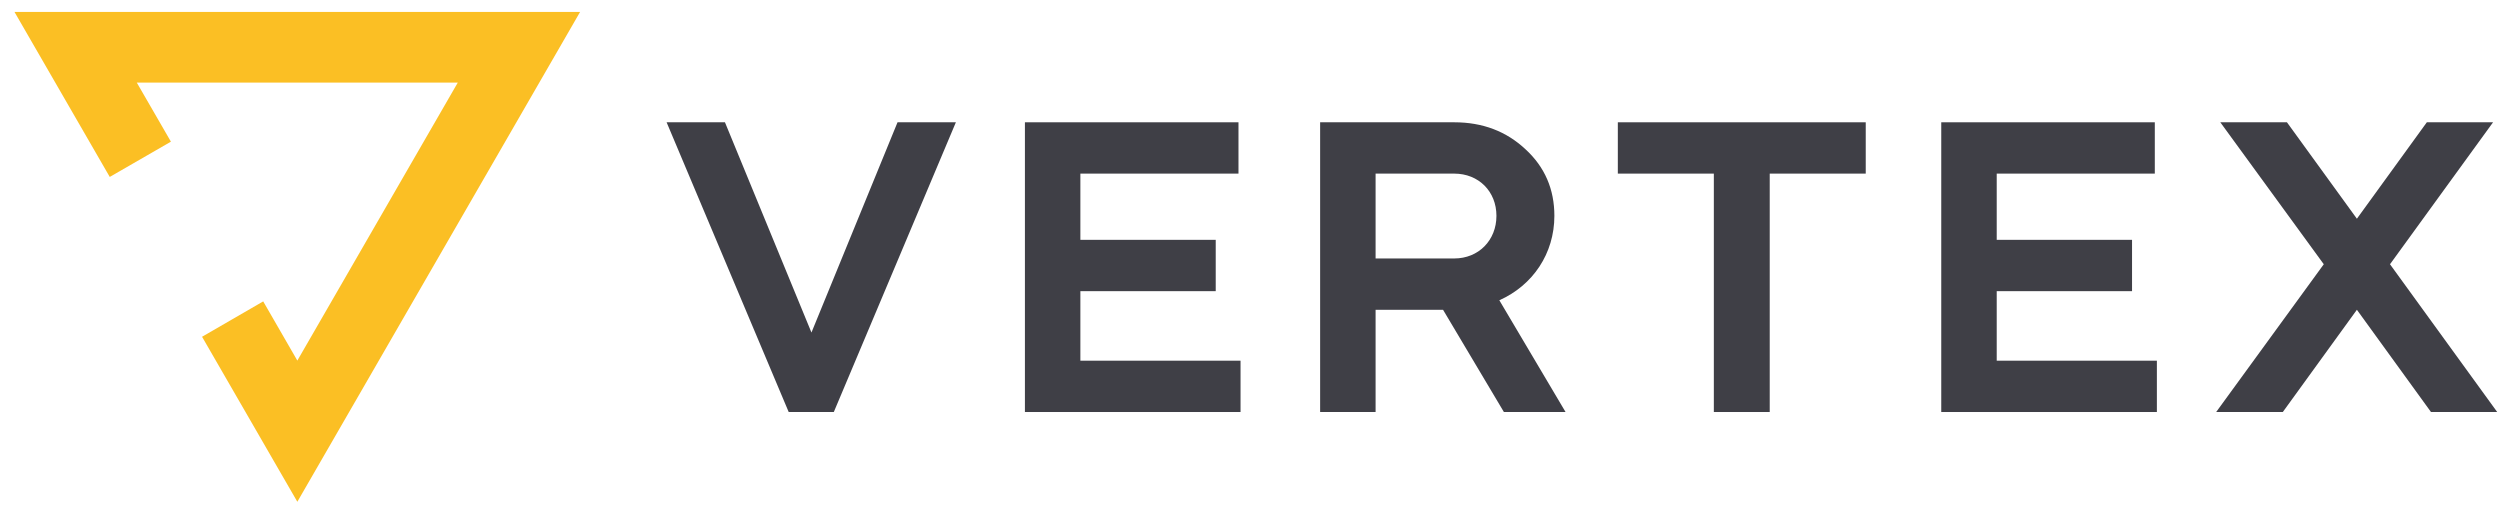 <svg width="153" height="31" viewBox="0 0 153 31" fill="none" xmlns="http://www.w3.org/2000/svg">
<path d="M6.717 10.828L10.46 8.67L8.371 5.054H28.017L18.197 22.068L16.108 18.445L12.366 20.61L18.197 30.708L35.502 0.73H0.886L6.717 10.828Z" fill="#FBBF24"/>
<path d="M51.029 25.215L58.5 7.484H54.929L49.661 20.351L44.367 7.484H40.796L48.268 25.215H51.029Z" fill="#3F3F46"/>
<path d="M62.725 7.484V25.215H75.921V22.074H66.119V17.819H74.402V14.678H66.119V10.625H75.795V7.484H62.725Z" fill="#3F3F46"/>
<path d="M80.792 7.484V25.215H84.186V18.958H88.314L92.038 25.215H95.812L91.759 18.376C93.811 17.464 95.128 15.514 95.128 13.209C95.128 11.588 94.545 10.22 93.355 9.131C92.19 8.042 90.746 7.484 88.998 7.484H80.792ZM88.998 10.625C90.493 10.625 91.582 11.714 91.582 13.209C91.582 14.703 90.493 15.818 88.998 15.818H84.186V10.625H88.998Z" fill="#3F3F46"/>
<path d="M104.887 10.625V25.215H108.307V10.625H114.183V7.484H99.011V10.625H104.887Z" fill="#3F3F46"/>
<path d="M118.805 7.484V25.215H132.001V22.074H122.199V17.819H130.481V14.678H122.199V10.625H131.874V7.484H118.805Z" fill="#3F3F46"/>
<path d="M142.215 16.172L135.63 25.215H139.708L144.242 18.958L148.776 25.215H152.828L146.268 16.172L152.575 7.484H148.522L144.242 13.386L139.961 7.484H135.883L142.215 16.172Z" fill="#3F3F46"/>
</svg>
